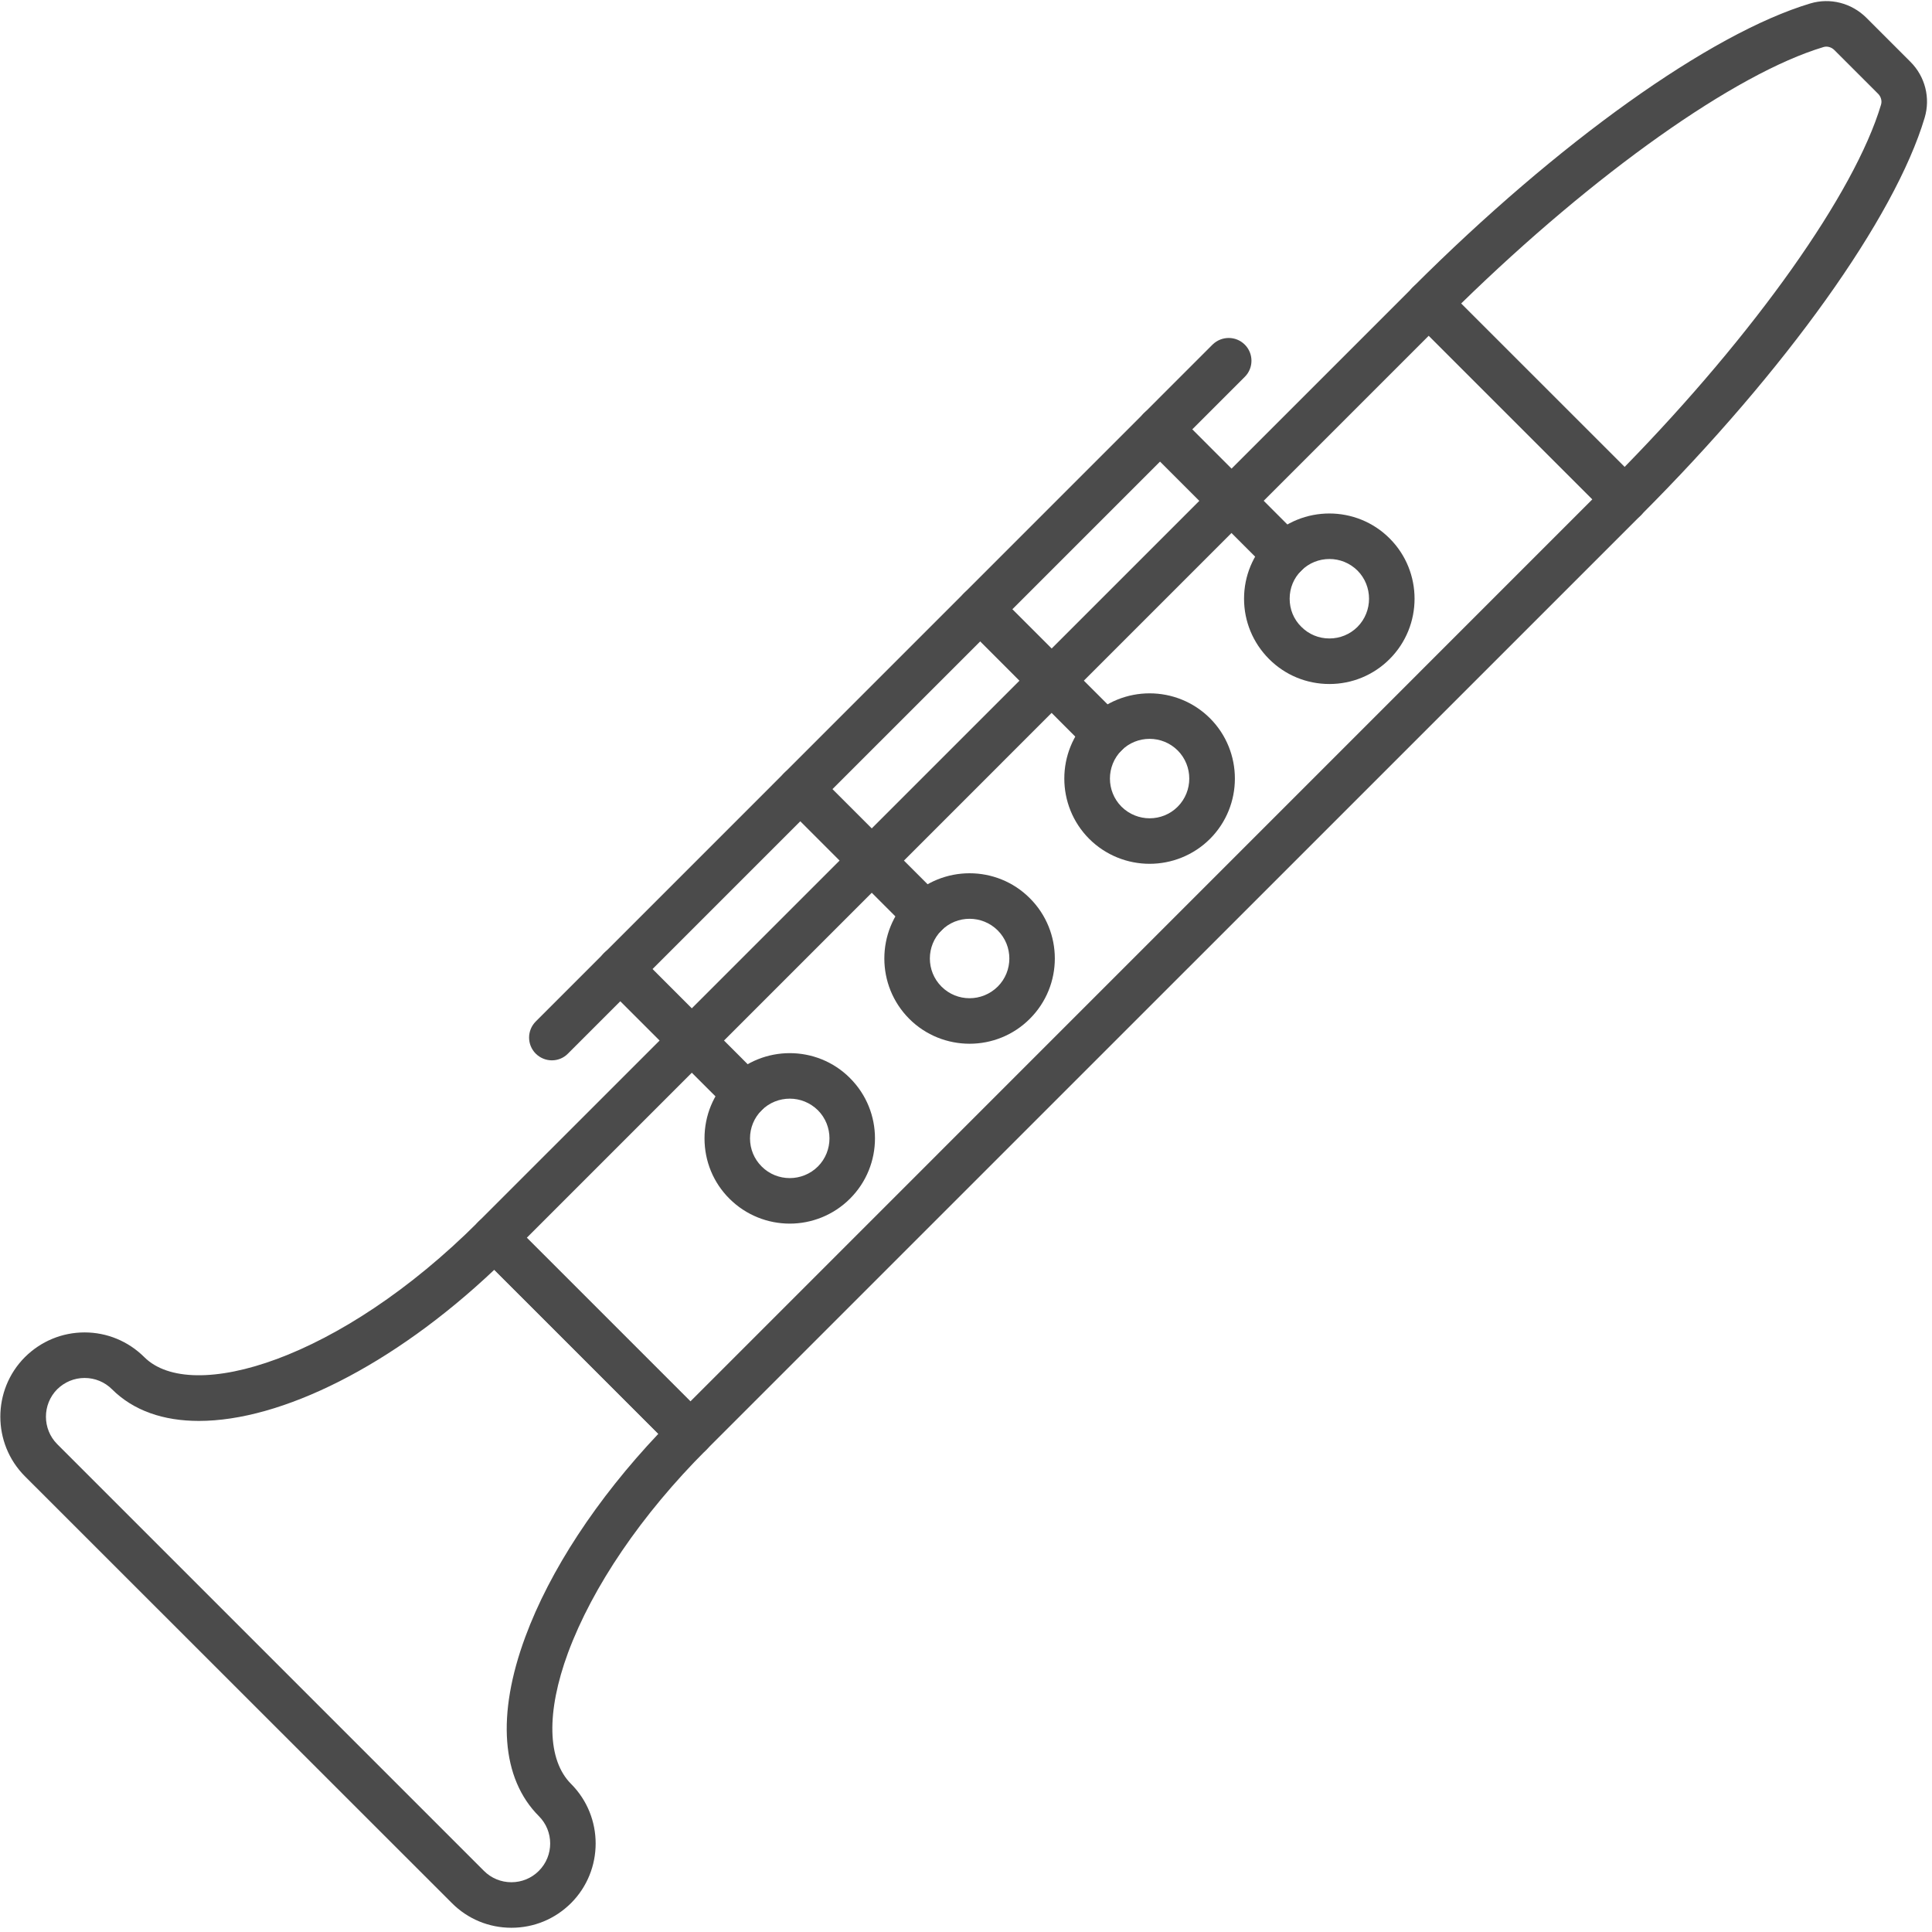 <svg width="240" height="240" viewBox="0 0 240 240" fill="none" xmlns="http://www.w3.org/2000/svg">
<path d="M181.497 37.713L201.807 58.012C217.991 41.448 230.395 23.977 233.668 13.006C233.807 12.542 233.668 12.03 233.323 11.668L227.859 6.207C227.49 5.845 226.96 5.707 226.522 5.845C215.548 9.13 198.073 21.534 181.497 37.713ZM201.807 64.852C201.093 64.852 200.378 64.576 199.802 64.022L175.48 39.702C174.373 38.598 174.373 36.807 175.48 35.703C193.531 17.667 212.459 4.151 224.885 0.427C227.352 -0.308 230.003 0.372 231.847 2.207L237.311 7.669C239.155 9.504 239.824 12.171 239.086 14.631C235.374 27.064 221.842 45.989 203.813 64.022C203.26 64.576 202.545 64.852 201.807 64.852Z" fill="#4B4B4B"/>
<path d="M65.436 153.763L85.764 174.086L197.817 62.021L177.489 41.7L65.436 153.763ZM85.764 180.913C85.033 180.913 84.302 180.636 83.754 180.083L59.429 155.763C58.333 154.66 58.333 152.867 59.429 151.764L175.502 35.703C176.598 34.597 178.38 34.597 179.499 35.703L203.824 60.023C204.92 61.128 204.92 62.919 203.824 64.022L87.751 180.083C87.203 180.636 86.472 180.913 85.764 180.913Z" fill="#4B4B4B"/>
<path d="M98.11 136.479C96.842 136.479 95.573 136.96 94.616 137.921C93.681 138.856 93.169 140.096 93.169 141.413C93.169 142.731 93.681 143.973 94.616 144.905C96.53 146.828 99.668 146.83 101.605 144.905C103.519 142.98 103.519 139.847 101.605 137.921C100.625 136.96 99.379 136.479 98.11 136.479ZM98.11 152.003C95.395 152.003 92.68 150.968 90.61 148.903C88.607 146.904 87.517 144.244 87.517 141.413C87.517 138.585 88.607 135.923 90.61 133.922C94.75 129.793 101.471 129.793 105.589 133.922V133.924C109.728 138.053 109.728 144.774 105.589 148.903C103.519 150.968 100.803 152.003 98.11 152.003Z" fill="#4B4B4B"/>
<path d="M120.448 114.135C119.171 114.135 117.918 114.616 116.955 115.579C115.029 117.502 115.029 120.635 116.955 122.559C118.88 124.485 121.993 124.485 123.941 122.559C125.867 120.635 125.867 117.502 123.941 115.579C122.978 114.616 121.702 114.135 120.448 114.135ZM120.448 129.657C117.738 129.657 115.006 128.625 112.946 126.558C108.826 122.429 108.826 115.709 112.946 111.577C117.089 107.448 123.807 107.448 127.927 111.577C132.07 115.709 132.07 122.429 127.927 126.558C125.867 128.623 123.157 129.657 120.448 129.657Z" fill="#4B4B4B"/>
<path d="M142.808 91.782C141.546 91.782 140.262 92.264 139.316 93.226C137.401 95.153 137.401 98.284 139.316 100.208C141.253 102.135 144.385 102.132 146.3 100.208C148.215 98.284 148.215 95.153 146.3 93.226C145.331 92.264 144.07 91.782 142.808 91.782ZM142.808 107.305C140.104 107.305 137.378 106.273 135.305 104.207C131.182 100.078 131.182 93.357 135.305 89.227C139.451 85.097 146.165 85.097 150.31 89.227C154.433 93.357 154.433 100.078 150.31 104.207C148.238 106.273 145.512 107.305 142.808 107.305Z" fill="#4B4B4B"/>
<path d="M165.148 69.441C163.878 69.441 162.609 69.921 161.657 70.885C160.705 71.816 160.206 73.058 160.206 74.375C160.206 75.695 160.705 76.934 161.657 77.866C162.586 78.798 163.81 79.312 165.148 79.312C166.462 79.312 167.709 78.798 168.639 77.866C170.543 75.942 170.543 72.809 168.639 70.885C167.664 69.921 166.417 69.441 165.148 69.441ZM165.148 84.97C162.314 84.97 159.64 83.866 157.645 81.865C155.65 79.865 154.54 77.204 154.54 74.375C154.54 71.546 155.65 68.885 157.645 66.886C161.77 62.756 168.503 62.754 172.628 66.886C176.753 71.014 176.753 77.737 172.628 81.865C170.633 83.866 167.958 84.97 165.148 84.97Z" fill="#4B4B4B"/>
<path d="M159.641 71.711C158.941 71.711 158.219 71.436 157.654 70.885L142.095 55.335C140.989 54.231 140.989 52.44 142.095 51.334C143.202 50.232 144.986 50.232 146.115 51.334L161.651 66.883C162.757 67.987 162.757 69.778 161.651 70.882C161.109 71.436 160.364 71.711 159.641 71.711Z" fill="#4B4B4B"/>
<path d="M137.318 94.055C136.578 94.055 135.859 93.781 135.298 93.229L119.767 77.68C118.644 76.576 118.644 74.785 119.767 73.68C120.866 72.574 122.662 72.576 123.762 73.68L139.316 89.228C140.415 90.334 140.415 92.125 139.316 93.229C138.754 93.781 138.036 94.055 137.318 94.055Z" fill="#4B4B4B"/>
<path d="M114.973 116.402C114.236 116.402 113.523 116.125 112.965 115.574L97.417 100.024C96.324 98.92 96.324 97.129 97.417 96.024C98.532 94.92 100.317 94.92 101.41 96.024L116.958 111.572C118.073 112.677 118.073 114.47 116.958 115.574C116.423 116.125 115.686 116.402 114.973 116.402Z" fill="#4B4B4B"/>
<path d="M92.606 138.753C91.874 138.753 91.165 138.476 90.611 137.924L75.047 122.376C73.939 121.272 73.939 119.481 75.047 118.374C76.156 117.27 77.952 117.27 79.06 118.374L94.601 133.924C95.71 135.029 95.71 136.82 94.601 137.924C94.047 138.476 93.338 138.753 92.606 138.753Z" fill="#4B4B4B"/>
<path d="M68.559 131.719C67.838 131.719 67.117 131.444 66.553 130.89C65.449 129.785 65.449 127.998 66.553 126.891L150.621 42.812C151.748 41.708 153.528 41.708 154.633 42.812C155.737 43.919 155.737 45.709 154.633 46.813L70.543 130.892C70.002 131.444 69.281 131.719 68.559 131.719Z" fill="#4B4B4B"/>
<path d="M10.509 171.176C9.225 171.176 8.03 171.674 7.101 172.583C5.242 174.462 5.242 177.513 7.101 179.39L60.12 232.409C61.027 233.318 62.244 233.818 63.527 233.818C64.811 233.818 66.028 233.318 66.935 232.409C68.816 230.532 68.816 227.478 66.935 225.602C62.288 220.944 61.669 213.04 65.253 203.348C68.307 195.074 74.149 186.194 81.783 178.113L61.403 157.735C48.746 169.709 34.894 176.511 24.715 176.513C20.311 176.513 16.594 175.247 13.916 172.583C13.009 171.674 11.792 171.176 10.509 171.176ZM63.527 239.474C60.739 239.474 58.106 238.387 56.136 236.409L3.096 183.391C-0.976 179.31 -0.976 172.667 3.096 168.585C5.087 166.609 7.721 165.518 10.509 165.518C13.297 165.518 15.93 166.609 17.922 168.585C23.764 174.427 42.24 168.954 59.434 151.763C60.54 150.661 62.332 150.661 63.439 151.763L87.757 176.084C88.864 177.19 88.864 178.98 87.757 180.085C79.703 188.128 73.618 197.086 70.564 205.308C67.842 212.699 67.975 218.638 70.94 221.603C75.012 225.686 75.012 232.327 70.94 236.409C68.949 238.387 66.338 239.474 63.527 239.474Z" fill="#4B4B4B"/>
</svg>
